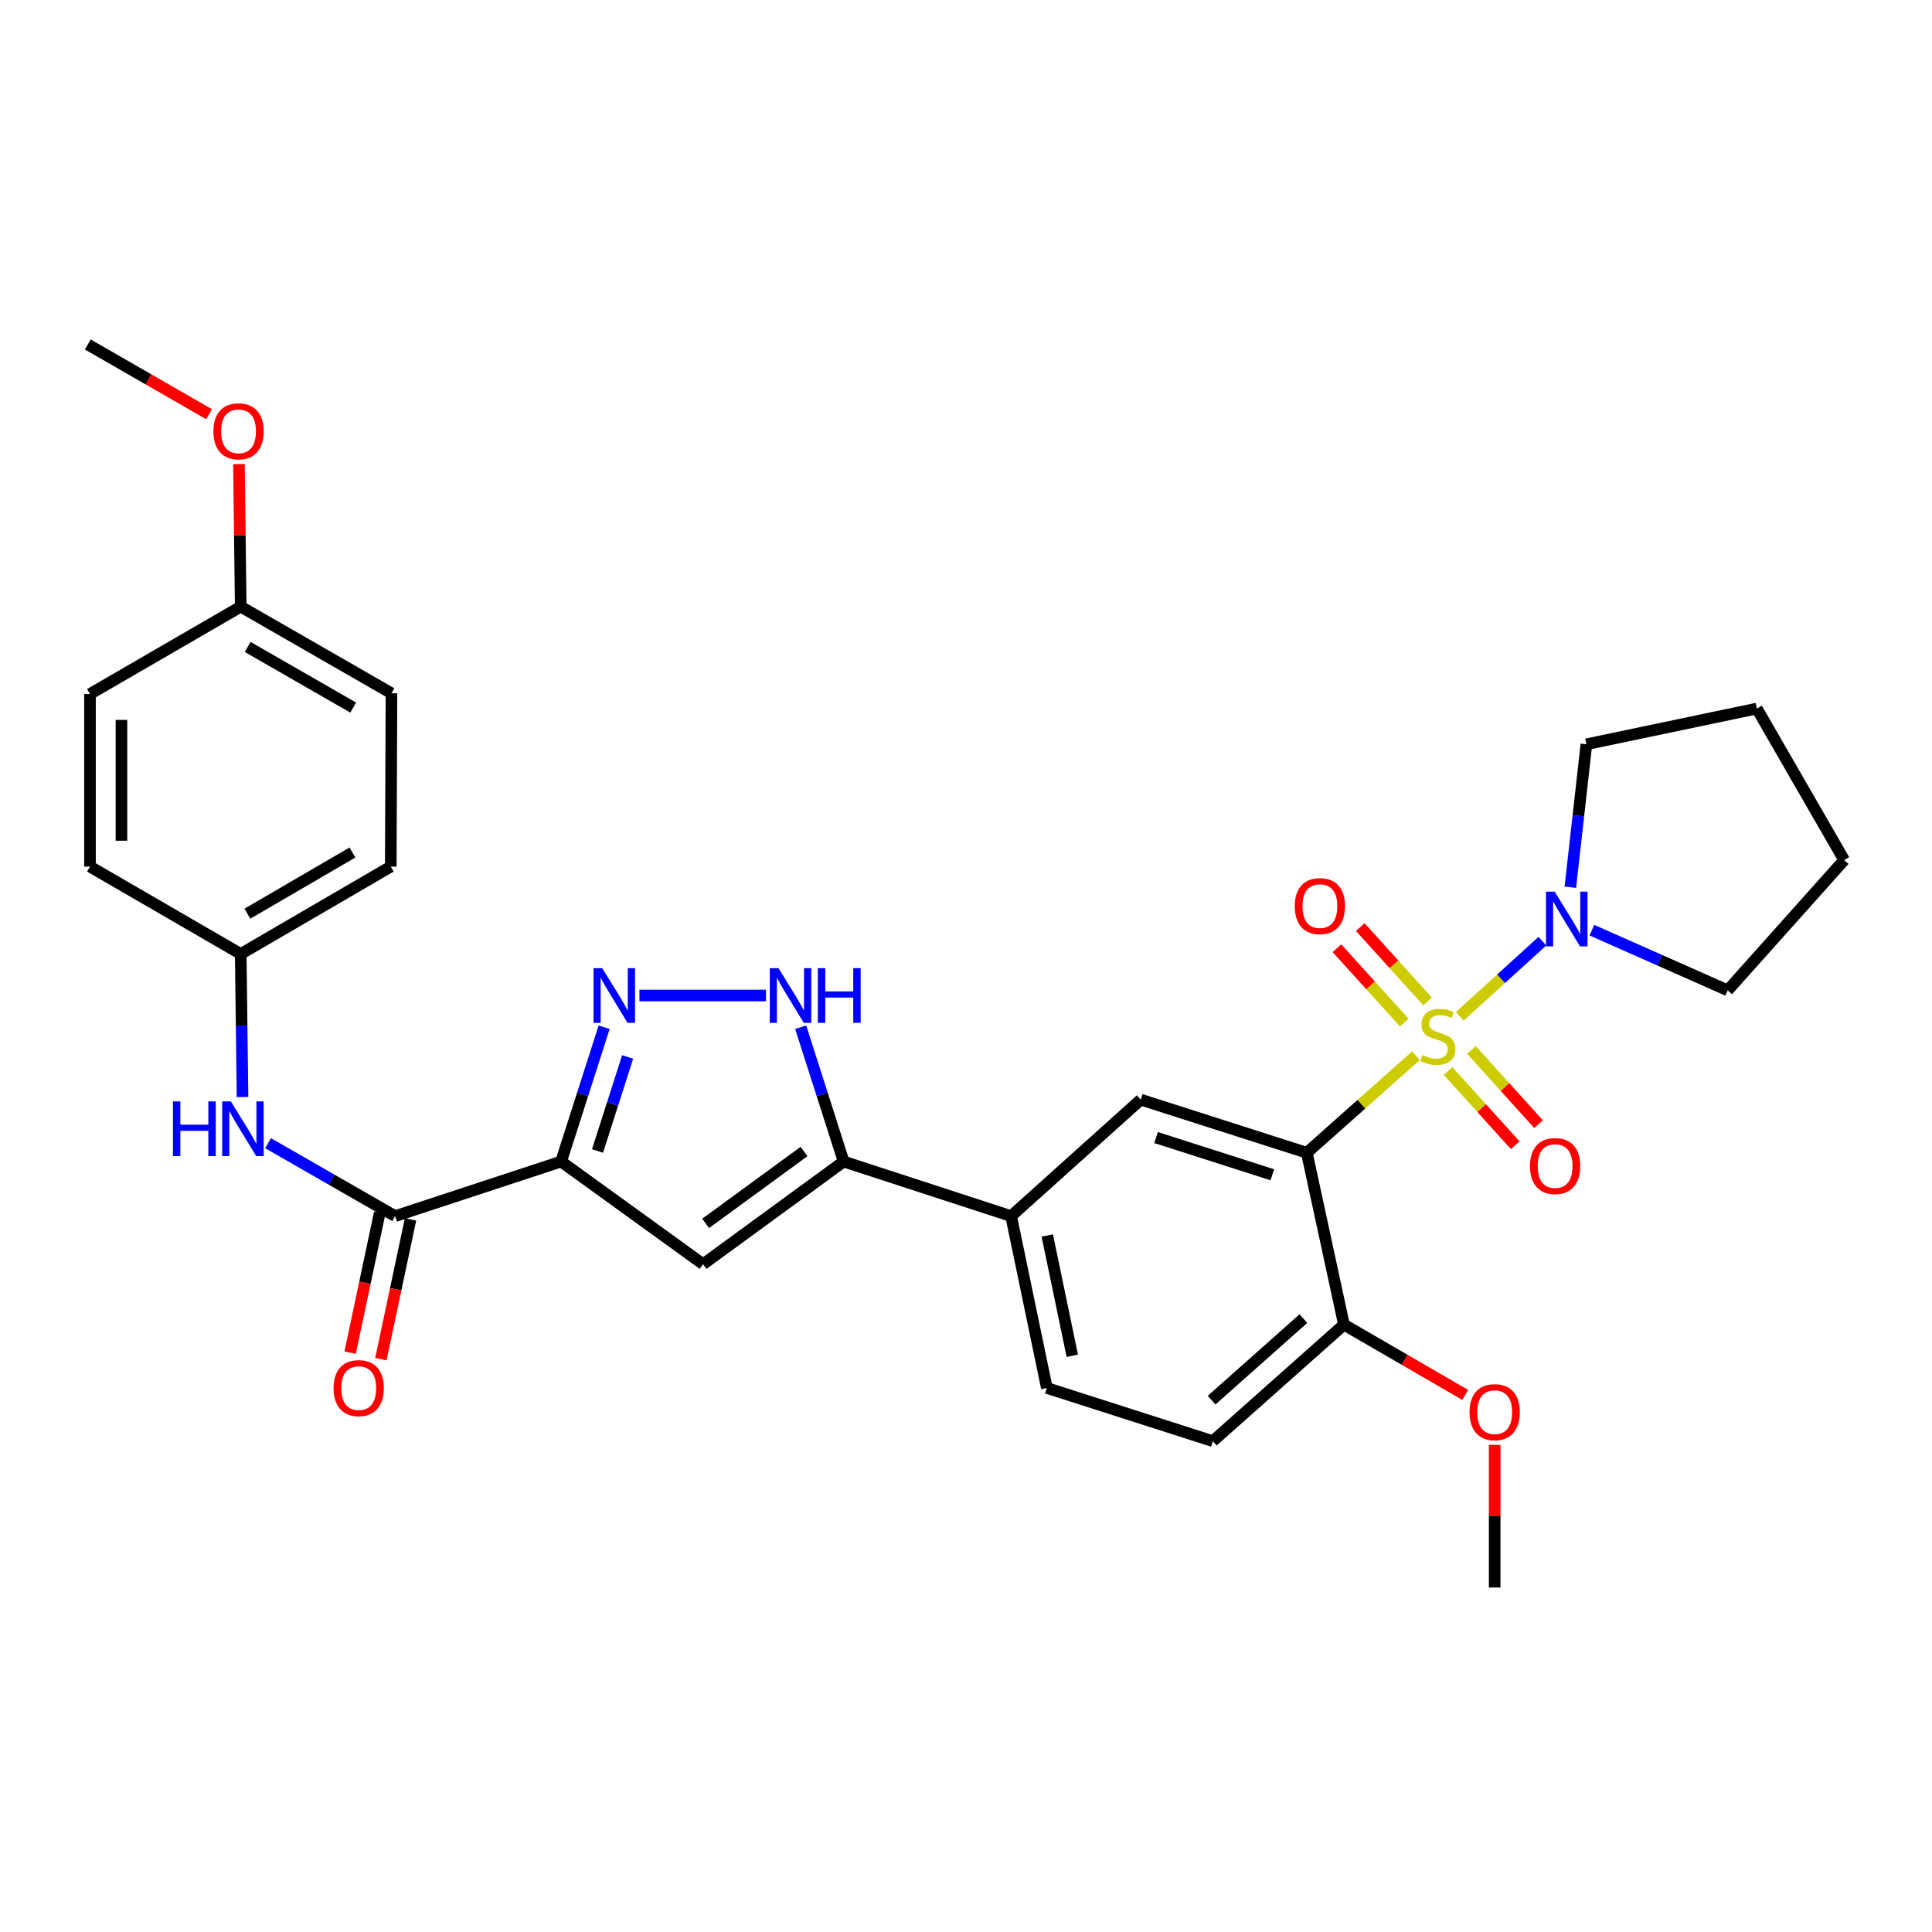 <?xml version='1.0' encoding='iso-8859-1'?>
<svg version='1.1' baseProfile='full'
              xmlns='http://www.w3.org/2000/svg'
                      xmlns:rdkit='http://www.rdkit.org/xml'
                      xmlns:xlink='http://www.w3.org/1999/xlink'
                  xml:space='preserve'
width='1000px' height='1000px' viewBox='0 0 1000 1000'>
<!-- END OF HEADER -->
<rect style='opacity:1.0;fill:#FFFFFF;stroke:none' width='1000' height='1000' x='0' y='0'> </rect>
<path class='bond-0' d='M 732.882,546.452 L 704.644,571.564' style='fill:none;fill-rule:evenodd;stroke:#CCCC00;stroke-width:6px;stroke-linecap:butt;stroke-linejoin:miter;stroke-opacity:1' />
<path class='bond-0' d='M 704.644,571.564 L 676.406,596.676' style='fill:none;fill-rule:evenodd;stroke:#000000;stroke-width:6px;stroke-linecap:butt;stroke-linejoin:miter;stroke-opacity:1' />
<path class='bond-6' d='M 755.566,526.052 L 776.953,506.601' style='fill:none;fill-rule:evenodd;stroke:#CCCC00;stroke-width:6px;stroke-linecap:butt;stroke-linejoin:miter;stroke-opacity:1' />
<path class='bond-6' d='M 776.953,506.601 L 798.341,487.151' style='fill:none;fill-rule:evenodd;stroke:#0000FF;stroke-width:6px;stroke-linecap:butt;stroke-linejoin:miter;stroke-opacity:1' />
<path class='bond-11' d='M 738.913,518.354 L 721.487,499.108' style='fill:none;fill-rule:evenodd;stroke:#CCCC00;stroke-width:6px;stroke-linecap:butt;stroke-linejoin:miter;stroke-opacity:1' />
<path class='bond-11' d='M 721.487,499.108 L 704.061,479.862' style='fill:none;fill-rule:evenodd;stroke:#FF0000;stroke-width:6px;stroke-linecap:butt;stroke-linejoin:miter;stroke-opacity:1' />
<path class='bond-11' d='M 726.841,529.284 L 709.415,510.038' style='fill:none;fill-rule:evenodd;stroke:#CCCC00;stroke-width:6px;stroke-linecap:butt;stroke-linejoin:miter;stroke-opacity:1' />
<path class='bond-11' d='M 709.415,510.038 L 691.989,490.791' style='fill:none;fill-rule:evenodd;stroke:#FF0000;stroke-width:6px;stroke-linecap:butt;stroke-linejoin:miter;stroke-opacity:1' />
<path class='bond-12' d='M 749.534,554.363 L 766.9,573.568' style='fill:none;fill-rule:evenodd;stroke:#CCCC00;stroke-width:6px;stroke-linecap:butt;stroke-linejoin:miter;stroke-opacity:1' />
<path class='bond-12' d='M 766.9,573.568 L 784.266,592.772' style='fill:none;fill-rule:evenodd;stroke:#FF0000;stroke-width:6px;stroke-linecap:butt;stroke-linejoin:miter;stroke-opacity:1' />
<path class='bond-12' d='M 761.612,543.441 L 778.979,562.645' style='fill:none;fill-rule:evenodd;stroke:#CCCC00;stroke-width:6px;stroke-linecap:butt;stroke-linejoin:miter;stroke-opacity:1' />
<path class='bond-12' d='M 778.979,562.645 L 796.345,581.849' style='fill:none;fill-rule:evenodd;stroke:#FF0000;stroke-width:6px;stroke-linecap:butt;stroke-linejoin:miter;stroke-opacity:1' />
<path class='bond-8' d='M 676.406,596.676 L 590.451,569.164' style='fill:none;fill-rule:evenodd;stroke:#000000;stroke-width:6px;stroke-linecap:butt;stroke-linejoin:miter;stroke-opacity:1' />
<path class='bond-8' d='M 658.549,608.058 L 598.38,588.8' style='fill:none;fill-rule:evenodd;stroke:#000000;stroke-width:6px;stroke-linecap:butt;stroke-linejoin:miter;stroke-opacity:1' />
<path class='bond-13' d='M 676.406,596.676 L 695.631,685.625' style='fill:none;fill-rule:evenodd;stroke:#000000;stroke-width:6px;stroke-linecap:butt;stroke-linejoin:miter;stroke-opacity:1' />
<path class='bond-1' d='M 290.428,601.208 L 363.934,654.35' style='fill:none;fill-rule:evenodd;stroke:#000000;stroke-width:6px;stroke-linecap:butt;stroke-linejoin:miter;stroke-opacity:1' />
<path class='bond-7' d='M 290.428,601.208 L 204.518,629.462' style='fill:none;fill-rule:evenodd;stroke:#000000;stroke-width:6px;stroke-linecap:butt;stroke-linejoin:miter;stroke-opacity:1' />
<path class='bond-33' d='M 290.428,601.208 L 301.563,566.448' style='fill:none;fill-rule:evenodd;stroke:#000000;stroke-width:6px;stroke-linecap:butt;stroke-linejoin:miter;stroke-opacity:1' />
<path class='bond-33' d='M 301.563,566.448 L 312.699,531.687' style='fill:none;fill-rule:evenodd;stroke:#0000FF;stroke-width:6px;stroke-linecap:butt;stroke-linejoin:miter;stroke-opacity:1' />
<path class='bond-33' d='M 309.276,595.748 L 317.071,571.416' style='fill:none;fill-rule:evenodd;stroke:#000000;stroke-width:6px;stroke-linecap:butt;stroke-linejoin:miter;stroke-opacity:1' />
<path class='bond-33' d='M 317.071,571.416 L 324.866,547.083' style='fill:none;fill-rule:evenodd;stroke:#0000FF;stroke-width:6px;stroke-linecap:butt;stroke-linejoin:miter;stroke-opacity:1' />
<path class='bond-2' d='M 330.978,515.271 L 396.483,515.271' style='fill:none;fill-rule:evenodd;stroke:#0000FF;stroke-width:6px;stroke-linecap:butt;stroke-linejoin:miter;stroke-opacity:1' />
<path class='bond-3' d='M 363.934,654.35 L 436.671,601.208' style='fill:none;fill-rule:evenodd;stroke:#000000;stroke-width:6px;stroke-linecap:butt;stroke-linejoin:miter;stroke-opacity:1' />
<path class='bond-3' d='M 365.238,633.23 L 416.154,596.03' style='fill:none;fill-rule:evenodd;stroke:#000000;stroke-width:6px;stroke-linecap:butt;stroke-linejoin:miter;stroke-opacity:1' />
<path class='bond-4' d='M 436.671,601.208 L 523.35,629.462' style='fill:none;fill-rule:evenodd;stroke:#000000;stroke-width:6px;stroke-linecap:butt;stroke-linejoin:miter;stroke-opacity:1' />
<path class='bond-5' d='M 436.671,601.208 L 425.551,566.448' style='fill:none;fill-rule:evenodd;stroke:#000000;stroke-width:6px;stroke-linecap:butt;stroke-linejoin:miter;stroke-opacity:1' />
<path class='bond-5' d='M 425.551,566.448 L 414.43,531.687' style='fill:none;fill-rule:evenodd;stroke:#0000FF;stroke-width:6px;stroke-linecap:butt;stroke-linejoin:miter;stroke-opacity:1' />
<path class='bond-22' d='M 812.8,459.246 L 816.961,422.238' style='fill:none;fill-rule:evenodd;stroke:#0000FF;stroke-width:6px;stroke-linecap:butt;stroke-linejoin:miter;stroke-opacity:1' />
<path class='bond-22' d='M 816.961,422.238 L 821.121,385.231' style='fill:none;fill-rule:evenodd;stroke:#000000;stroke-width:6px;stroke-linecap:butt;stroke-linejoin:miter;stroke-opacity:1' />
<path class='bond-23' d='M 823.97,481.453 L 859.109,497.032' style='fill:none;fill-rule:evenodd;stroke:#0000FF;stroke-width:6px;stroke-linecap:butt;stroke-linejoin:miter;stroke-opacity:1' />
<path class='bond-23' d='M 859.109,497.032 L 894.248,512.611' style='fill:none;fill-rule:evenodd;stroke:#000000;stroke-width:6px;stroke-linecap:butt;stroke-linejoin:miter;stroke-opacity:1' />
<path class='bond-10' d='M 204.518,629.462 L 171.633,610.587' style='fill:none;fill-rule:evenodd;stroke:#000000;stroke-width:6px;stroke-linecap:butt;stroke-linejoin:miter;stroke-opacity:1' />
<path class='bond-10' d='M 171.633,610.587 L 138.748,591.713' style='fill:none;fill-rule:evenodd;stroke:#0000FF;stroke-width:6px;stroke-linecap:butt;stroke-linejoin:miter;stroke-opacity:1' />
<path class='bond-14' d='M 196.553,627.773 L 188.884,663.952' style='fill:none;fill-rule:evenodd;stroke:#000000;stroke-width:6px;stroke-linecap:butt;stroke-linejoin:miter;stroke-opacity:1' />
<path class='bond-14' d='M 188.884,663.952 L 181.216,700.13' style='fill:none;fill-rule:evenodd;stroke:#FF0000;stroke-width:6px;stroke-linecap:butt;stroke-linejoin:miter;stroke-opacity:1' />
<path class='bond-14' d='M 212.483,631.15 L 204.815,667.328' style='fill:none;fill-rule:evenodd;stroke:#000000;stroke-width:6px;stroke-linecap:butt;stroke-linejoin:miter;stroke-opacity:1' />
<path class='bond-14' d='M 204.815,667.328 L 197.146,703.506' style='fill:none;fill-rule:evenodd;stroke:#FF0000;stroke-width:6px;stroke-linecap:butt;stroke-linejoin:miter;stroke-opacity:1' />
<path class='bond-9' d='M 590.451,569.164 L 523.35,629.462' style='fill:none;fill-rule:evenodd;stroke:#000000;stroke-width:6px;stroke-linecap:butt;stroke-linejoin:miter;stroke-opacity:1' />
<path class='bond-32' d='M 523.35,629.462 L 541.851,718.411' style='fill:none;fill-rule:evenodd;stroke:#000000;stroke-width:6px;stroke-linecap:butt;stroke-linejoin:miter;stroke-opacity:1' />
<path class='bond-32' d='M 542.069,639.488 L 555.019,701.753' style='fill:none;fill-rule:evenodd;stroke:#000000;stroke-width:6px;stroke-linecap:butt;stroke-linejoin:miter;stroke-opacity:1' />
<path class='bond-17' d='M 125.53,567.823 L 125.064,530.799' style='fill:none;fill-rule:evenodd;stroke:#0000FF;stroke-width:6px;stroke-linecap:butt;stroke-linejoin:miter;stroke-opacity:1' />
<path class='bond-17' d='M 125.064,530.799 L 124.597,493.776' style='fill:none;fill-rule:evenodd;stroke:#000000;stroke-width:6px;stroke-linecap:butt;stroke-linejoin:miter;stroke-opacity:1' />
<path class='bond-16' d='M 695.631,685.625 L 627.77,745.941' style='fill:none;fill-rule:evenodd;stroke:#000000;stroke-width:6px;stroke-linecap:butt;stroke-linejoin:miter;stroke-opacity:1' />
<path class='bond-16' d='M 674.634,682.501 L 627.131,724.722' style='fill:none;fill-rule:evenodd;stroke:#000000;stroke-width:6px;stroke-linecap:butt;stroke-linejoin:miter;stroke-opacity:1' />
<path class='bond-19' d='M 695.631,685.625 L 727.01,703.816' style='fill:none;fill-rule:evenodd;stroke:#000000;stroke-width:6px;stroke-linecap:butt;stroke-linejoin:miter;stroke-opacity:1' />
<path class='bond-19' d='M 727.01,703.816 L 758.388,722.007' style='fill:none;fill-rule:evenodd;stroke:#FF0000;stroke-width:6px;stroke-linecap:butt;stroke-linejoin:miter;stroke-opacity:1' />
<path class='bond-15' d='M 541.851,718.411 L 627.77,745.941' style='fill:none;fill-rule:evenodd;stroke:#000000;stroke-width:6px;stroke-linecap:butt;stroke-linejoin:miter;stroke-opacity:1' />
<path class='bond-20' d='M 124.597,493.776 L 46.576,448.55' style='fill:none;fill-rule:evenodd;stroke:#000000;stroke-width:6px;stroke-linecap:butt;stroke-linejoin:miter;stroke-opacity:1' />
<path class='bond-21' d='M 124.597,493.776 L 202.256,448.55' style='fill:none;fill-rule:evenodd;stroke:#000000;stroke-width:6px;stroke-linecap:butt;stroke-linejoin:miter;stroke-opacity:1' />
<path class='bond-21' d='M 128.051,472.92 L 182.412,441.262' style='fill:none;fill-rule:evenodd;stroke:#000000;stroke-width:6px;stroke-linecap:butt;stroke-linejoin:miter;stroke-opacity:1' />
<path class='bond-18' d='M 124.597,314.004 L 202.627,358.85' style='fill:none;fill-rule:evenodd;stroke:#000000;stroke-width:6px;stroke-linecap:butt;stroke-linejoin:miter;stroke-opacity:1' />
<path class='bond-18' d='M 128.187,334.85 L 182.808,366.242' style='fill:none;fill-rule:evenodd;stroke:#000000;stroke-width:6px;stroke-linecap:butt;stroke-linejoin:miter;stroke-opacity:1' />
<path class='bond-26' d='M 124.597,314.004 L 124.138,277.099' style='fill:none;fill-rule:evenodd;stroke:#000000;stroke-width:6px;stroke-linecap:butt;stroke-linejoin:miter;stroke-opacity:1' />
<path class='bond-26' d='M 124.138,277.099 L 123.678,240.195' style='fill:none;fill-rule:evenodd;stroke:#FF0000;stroke-width:6px;stroke-linecap:butt;stroke-linejoin:miter;stroke-opacity:1' />
<path class='bond-34' d='M 124.597,314.004 L 46.576,359.221' style='fill:none;fill-rule:evenodd;stroke:#000000;stroke-width:6px;stroke-linecap:butt;stroke-linejoin:miter;stroke-opacity:1' />
<path class='bond-27' d='M 773.643,747.882 L 773.643,784.786' style='fill:none;fill-rule:evenodd;stroke:#FF0000;stroke-width:6px;stroke-linecap:butt;stroke-linejoin:miter;stroke-opacity:1' />
<path class='bond-27' d='M 773.643,784.786 L 773.643,821.691' style='fill:none;fill-rule:evenodd;stroke:#000000;stroke-width:6px;stroke-linecap:butt;stroke-linejoin:miter;stroke-opacity:1' />
<path class='bond-24' d='M 46.576,448.55 L 46.576,359.221' style='fill:none;fill-rule:evenodd;stroke:#000000;stroke-width:6px;stroke-linecap:butt;stroke-linejoin:miter;stroke-opacity:1' />
<path class='bond-24' d='M 62.861,435.151 L 62.861,372.62' style='fill:none;fill-rule:evenodd;stroke:#000000;stroke-width:6px;stroke-linecap:butt;stroke-linejoin:miter;stroke-opacity:1' />
<path class='bond-25' d='M 202.256,448.55 L 202.627,358.85' style='fill:none;fill-rule:evenodd;stroke:#000000;stroke-width:6px;stroke-linecap:butt;stroke-linejoin:miter;stroke-opacity:1' />
<path class='bond-30' d='M 821.121,385.231 L 909.338,366.748' style='fill:none;fill-rule:evenodd;stroke:#000000;stroke-width:6px;stroke-linecap:butt;stroke-linejoin:miter;stroke-opacity:1' />
<path class='bond-29' d='M 894.248,512.611 L 954.545,445.166' style='fill:none;fill-rule:evenodd;stroke:#000000;stroke-width:6px;stroke-linecap:butt;stroke-linejoin:miter;stroke-opacity:1' />
<path class='bond-28' d='M 108.217,214.395 L 76.836,196.352' style='fill:none;fill-rule:evenodd;stroke:#FF0000;stroke-width:6px;stroke-linecap:butt;stroke-linejoin:miter;stroke-opacity:1' />
<path class='bond-28' d='M 76.836,196.352 L 45.455,178.309' style='fill:none;fill-rule:evenodd;stroke:#000000;stroke-width:6px;stroke-linecap:butt;stroke-linejoin:miter;stroke-opacity:1' />
<path class='bond-31' d='M 954.545,445.166 L 909.338,366.748' style='fill:none;fill-rule:evenodd;stroke:#000000;stroke-width:6px;stroke-linecap:butt;stroke-linejoin:miter;stroke-opacity:1' />
<path  class='atom-0' d='M 736.231 546.08
Q 736.551 546.2, 737.871 546.76
Q 739.191 547.32, 740.631 547.68
Q 742.111 548, 743.551 548
Q 746.231 548, 747.791 546.72
Q 749.351 545.4, 749.351 543.12
Q 749.351 541.56, 748.551 540.6
Q 747.791 539.64, 746.591 539.12
Q 745.391 538.6, 743.391 538
Q 740.871 537.24, 739.351 536.52
Q 737.871 535.8, 736.791 534.28
Q 735.751 532.76, 735.751 530.2
Q 735.751 526.64, 738.151 524.44
Q 740.591 522.24, 745.391 522.24
Q 748.671 522.24, 752.391 523.8
L 751.471 526.88
Q 748.071 525.48, 745.511 525.48
Q 742.751 525.48, 741.231 526.64
Q 739.711 527.76, 739.751 529.72
Q 739.751 531.24, 740.511 532.16
Q 741.311 533.08, 742.431 533.6
Q 743.591 534.12, 745.511 534.72
Q 748.071 535.52, 749.591 536.32
Q 751.111 537.12, 752.191 538.76
Q 753.311 540.36, 753.311 543.12
Q 753.311 547.04, 750.671 549.16
Q 748.071 551.24, 743.711 551.24
Q 741.191 551.24, 739.271 550.68
Q 737.391 550.16, 735.151 549.24
L 736.231 546.08
' fill='#CCCC00'/>
<path  class='atom-3' d='M 311.697 501.111
L 320.977 516.111
Q 321.897 517.591, 323.377 520.271
Q 324.857 522.951, 324.937 523.111
L 324.937 501.111
L 328.697 501.111
L 328.697 529.431
L 324.817 529.431
L 314.857 513.031
Q 313.697 511.111, 312.457 508.911
Q 311.257 506.711, 310.897 506.031
L 310.897 529.431
L 307.217 529.431
L 307.217 501.111
L 311.697 501.111
' fill='#0000FF'/>
<path  class='atom-6' d='M 402.918 501.111
L 412.198 516.111
Q 413.118 517.591, 414.598 520.271
Q 416.078 522.951, 416.158 523.111
L 416.158 501.111
L 419.918 501.111
L 419.918 529.431
L 416.038 529.431
L 406.078 513.031
Q 404.918 511.111, 403.678 508.911
Q 402.478 506.711, 402.118 506.031
L 402.118 529.431
L 398.438 529.431
L 398.438 501.111
L 402.918 501.111
' fill='#0000FF'/>
<path  class='atom-6' d='M 423.318 501.111
L 427.158 501.111
L 427.158 513.151
L 441.638 513.151
L 441.638 501.111
L 445.478 501.111
L 445.478 529.431
L 441.638 529.431
L 441.638 516.351
L 427.158 516.351
L 427.158 529.431
L 423.318 529.431
L 423.318 501.111
' fill='#0000FF'/>
<path  class='atom-7' d='M 804.692 461.522
L 813.972 476.522
Q 814.892 478.002, 816.372 480.682
Q 817.852 483.362, 817.932 483.522
L 817.932 461.522
L 821.692 461.522
L 821.692 489.842
L 817.812 489.842
L 807.852 473.442
Q 806.692 471.522, 805.452 469.322
Q 804.252 467.122, 803.892 466.442
L 803.892 489.842
L 800.212 489.842
L 800.212 461.522
L 804.692 461.522
' fill='#0000FF'/>
<path  class='atom-11' d='M 89.517 570.085
L 93.357 570.085
L 93.357 582.125
L 107.837 582.125
L 107.837 570.085
L 111.677 570.085
L 111.677 598.405
L 107.837 598.405
L 107.837 585.325
L 93.357 585.325
L 93.357 598.405
L 89.517 598.405
L 89.517 570.085
' fill='#0000FF'/>
<path  class='atom-11' d='M 119.477 570.085
L 128.757 585.085
Q 129.677 586.565, 131.157 589.245
Q 132.637 591.925, 132.717 592.085
L 132.717 570.085
L 136.477 570.085
L 136.477 598.405
L 132.597 598.405
L 122.637 582.005
Q 121.477 580.085, 120.237 577.885
Q 119.037 575.685, 118.677 575.005
L 118.677 598.405
L 114.997 598.405
L 114.997 570.085
L 119.477 570.085
' fill='#0000FF'/>
<path  class='atom-12' d='M 670.173 469.004
Q 670.173 462.204, 673.533 458.404
Q 676.893 454.604, 683.173 454.604
Q 689.453 454.604, 692.813 458.404
Q 696.173 462.204, 696.173 469.004
Q 696.173 475.884, 692.773 479.804
Q 689.373 483.684, 683.173 483.684
Q 676.933 483.684, 673.533 479.804
Q 670.173 475.924, 670.173 469.004
M 683.173 480.484
Q 687.493 480.484, 689.813 477.604
Q 692.173 474.684, 692.173 469.004
Q 692.173 463.444, 689.813 460.644
Q 687.493 457.804, 683.173 457.804
Q 678.853 457.804, 676.493 460.604
Q 674.173 463.404, 674.173 469.004
Q 674.173 474.724, 676.493 477.604
Q 678.853 480.484, 683.173 480.484
' fill='#FF0000'/>
<path  class='atom-13' d='M 791.918 603.55
Q 791.918 596.75, 795.278 592.95
Q 798.638 589.15, 804.918 589.15
Q 811.198 589.15, 814.558 592.95
Q 817.918 596.75, 817.918 603.55
Q 817.918 610.43, 814.518 614.35
Q 811.118 618.23, 804.918 618.23
Q 798.678 618.23, 795.278 614.35
Q 791.918 610.47, 791.918 603.55
M 804.918 615.03
Q 809.238 615.03, 811.558 612.15
Q 813.918 609.23, 813.918 603.55
Q 813.918 597.99, 811.558 595.19
Q 809.238 592.35, 804.918 592.35
Q 800.598 592.35, 798.238 595.15
Q 795.918 597.95, 795.918 603.55
Q 795.918 609.27, 798.238 612.15
Q 800.598 615.03, 804.918 615.03
' fill='#FF0000'/>
<path  class='atom-15' d='M 172.664 718.491
Q 172.664 711.691, 176.024 707.891
Q 179.384 704.091, 185.664 704.091
Q 191.944 704.091, 195.304 707.891
Q 198.664 711.691, 198.664 718.491
Q 198.664 725.371, 195.264 729.291
Q 191.864 733.171, 185.664 733.171
Q 179.424 733.171, 176.024 729.291
Q 172.664 725.411, 172.664 718.491
M 185.664 729.971
Q 189.984 729.971, 192.304 727.091
Q 194.664 724.171, 194.664 718.491
Q 194.664 712.931, 192.304 710.131
Q 189.984 707.291, 185.664 707.291
Q 181.344 707.291, 178.984 710.091
Q 176.664 712.891, 176.664 718.491
Q 176.664 724.211, 178.984 727.091
Q 181.344 729.971, 185.664 729.971
' fill='#FF0000'/>
<path  class='atom-20' d='M 760.643 730.931
Q 760.643 724.131, 764.003 720.331
Q 767.363 716.531, 773.643 716.531
Q 779.923 716.531, 783.283 720.331
Q 786.643 724.131, 786.643 730.931
Q 786.643 737.811, 783.243 741.731
Q 779.843 745.611, 773.643 745.611
Q 767.403 745.611, 764.003 741.731
Q 760.643 737.851, 760.643 730.931
M 773.643 742.411
Q 777.963 742.411, 780.283 739.531
Q 782.643 736.611, 782.643 730.931
Q 782.643 725.371, 780.283 722.571
Q 777.963 719.731, 773.643 719.731
Q 769.323 719.731, 766.963 722.531
Q 764.643 725.331, 764.643 730.931
Q 764.643 736.651, 766.963 739.531
Q 769.323 742.411, 773.643 742.411
' fill='#FF0000'/>
<path  class='atom-27' d='M 110.466 223.244
Q 110.466 216.444, 113.826 212.644
Q 117.186 208.844, 123.466 208.844
Q 129.746 208.844, 133.106 212.644
Q 136.466 216.444, 136.466 223.244
Q 136.466 230.124, 133.066 234.044
Q 129.666 237.924, 123.466 237.924
Q 117.226 237.924, 113.826 234.044
Q 110.466 230.164, 110.466 223.244
M 123.466 234.724
Q 127.786 234.724, 130.106 231.844
Q 132.466 228.924, 132.466 223.244
Q 132.466 217.684, 130.106 214.884
Q 127.786 212.044, 123.466 212.044
Q 119.146 212.044, 116.786 214.844
Q 114.466 217.644, 114.466 223.244
Q 114.466 228.964, 116.786 231.844
Q 119.146 234.724, 123.466 234.724
' fill='#FF0000'/>
</svg>
